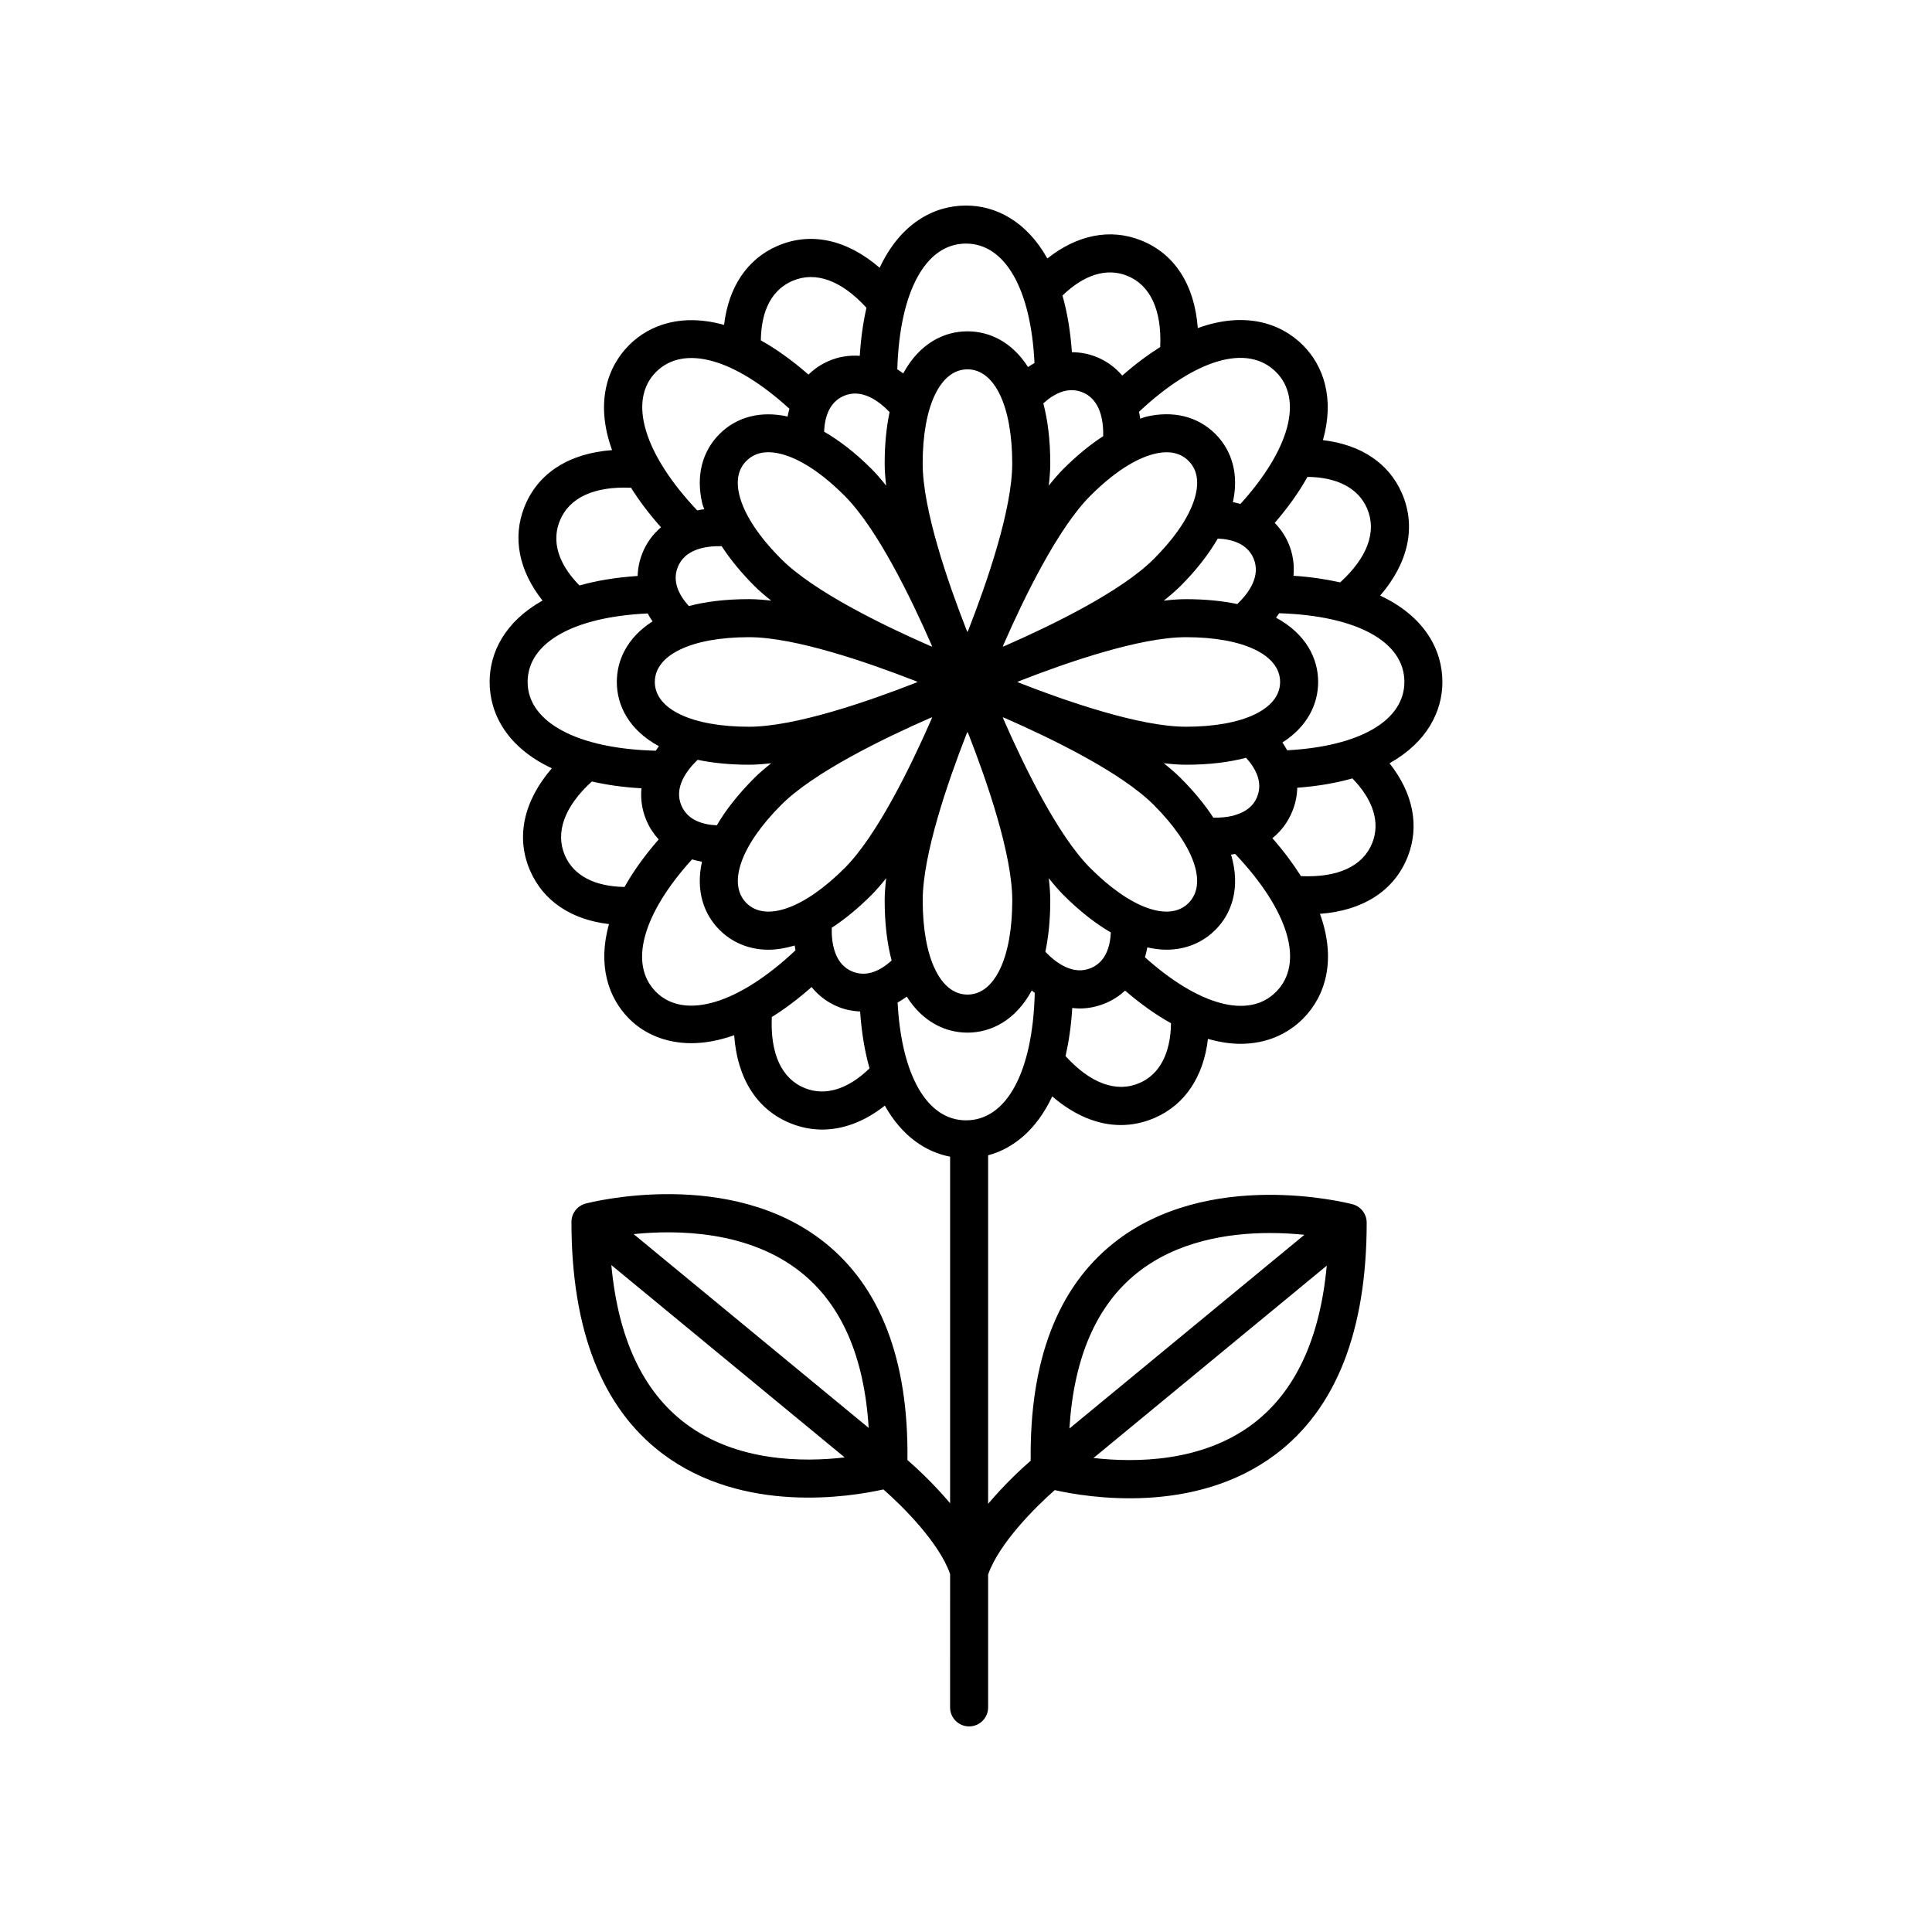 <?xml version="1.0" encoding="UTF-8"?>
<!-- Uploaded to: SVG Find, www.svgrepo.com, Generator: SVG Find Mixer Tools -->
<svg fill="#000000" width="800px" height="800px" version="1.1" viewBox="144 144 512 512" xmlns="http://www.w3.org/2000/svg">
 <path d="m526.25 324.72c0-8.484-4.711-17.367-16.496-22.879 7.445-8.637 9.633-18.219 5.773-27.113-3.496-8.055-10.965-12.914-20.934-14.086 3.113-10.988 0.203-19.664-5.324-25.18-5.992-5.996-15.609-8.949-27.84-4.516-0.84-11.375-6.074-19.699-15.094-23.262-8.168-3.238-16.922-1.41-24.777 4.816-5.57-9.965-13.758-14.027-21.559-14.027-8.488 0-17.371 4.711-22.883 16.488-8.641-7.453-18.223-9.637-27.113-5.773-8.051 3.492-12.957 10.969-14.113 20.922-10.969-3.102-19.633-0.191-25.16 5.336-6.019 6.019-8.957 15.629-4.523 27.84-11.367 0.84-19.688 6.074-23.246 15.098-3.223 8.16-1.406 16.918 4.816 24.773-9.949 5.562-14.02 13.75-14.02 21.562 0 8.516 4.715 17.387 16.488 22.887-7.441 8.637-9.621 18.219-5.769 27.109 3.496 8.062 10.941 13.027 20.914 14.176-3.074 10.941-0.16 19.582 5.344 25.094 3.844 3.848 9.473 6.473 16.496 6.473 3.449 0 7.254-0.676 11.336-2.109 0.805 11.457 6.047 19.828 15.105 23.406 2.695 1.066 5.457 1.594 8.23 1.594 5.633-0.004 11.316-2.168 16.582-6.348 4.566 8.133 10.879 12.305 17.305 13.531v91.848c-4.301-5.109-8.812-9.289-11.305-11.465 0.312-26.41-7.078-45.805-21.977-57.668-25.086-19.965-61.762-10.691-63.297-10.289-2.215 0.578-3.769 2.586-3.769 4.875 0 28.688 8.121 49.348 24.133 61.41 21.371 16.098 49.742 11.441 58.543 9.473 5.246 4.602 14.844 14.219 17.672 22.434l-0.004 35.332c0 2.785 2.258 5.039 5.039 5.039s5.039-2.254 5.039-5.039v-35.211c2.848-8.176 12.414-17.781 17.652-22.375 8.801 1.98 37.172 6.625 58.539-9.477 16.016-12.062 24.133-32.723 24.133-61.406 0-2.293-1.547-4.297-3.769-4.875-1.543-0.402-38.219-9.668-63.297 10.289-14.902 11.859-22.289 31.258-21.977 57.668-2.488 2.172-6.984 6.344-11.281 11.438v-92.363c6.516-1.754 12.75-6.578 16.992-15.613 5.793 4.996 12.016 7.594 18.176 7.594 3.027 0 6.035-0.625 8.973-1.898 8.055-3.492 12.965-10.973 14.113-20.934 3.055 0.863 5.945 1.309 8.621 1.309 6.941 0 12.559-2.648 16.539-6.629 6-5.996 8.953-15.598 4.527-27.82 11.375-0.84 19.684-6.102 23.246-15.121 3.223-8.168 1.406-16.93-4.82-24.781 9.953-5.57 14.02-13.766 14.02-21.555zm-200.62 196.49c-11.25-8.48-17.828-22.566-19.617-41.957l61.836 50.977c-10.953 1.277-28.629 1.219-42.219-9.02zm-13.711-50.16c11.496-1.164 30.441-0.953 44.309 10.09 10.797 8.59 16.82 22.445 17.98 41.266zm164.11 50.293c-13.531 10.227-31.258 10.293-42.238 9.039l61.812-50.965c-1.785 19.363-8.348 33.441-19.574 41.926zm-30.68-40.004c10.602-8.457 24.223-10.574 35.199-10.574 3.34 0 6.434 0.195 9.129 0.473l-62.27 51.34c1.16-18.793 7.172-32.637 17.941-41.238zm60.934-202.61c2.66 6.141 0.086 13.043-7.129 19.613-3.699-0.836-7.777-1.457-12.367-1.754 0.266-2.918-0.133-5.836-1.359-8.672-0.891-2.051-2.121-3.824-3.613-5.34 3.672-4.258 6.531-8.328 8.676-12.191 7.902 0.066 13.48 3.008 15.793 8.344zm-29.109 76.398c-1.027 2.606-3.152 4.016-5.543 4.777-0.262 0.07-0.516 0.137-0.762 0.246-1.777 0.453-3.641 0.57-5.32 0.539-2.188-3.352-5.031-6.867-8.711-10.551-1.301-1.301-2.82-2.59-4.43-3.871 2.047 0.23 4.035 0.395 5.871 0.395 6.262 0 11.527-0.676 15.941-1.84 2.504 2.762 4.496 6.402 2.953 10.305zm-43.988 45.387c-4.727 2.035-9.238-1.238-12.156-4.277 0.82-3.918 1.301-8.418 1.301-13.629 0-1.832-0.16-3.824-0.395-5.871 1.285 1.605 2.574 3.129 3.871 4.43 4.434 4.434 8.629 7.644 12.574 9.945-0.172 3.731-1.336 7.727-5.195 9.402zm-63.203 0.996c-4.785-1.895-5.652-7.422-5.566-11.637 3.352-2.188 6.867-5.023 10.551-8.707 1.301-1.301 2.59-2.82 3.875-4.43-0.23 2.047-0.395 4.035-0.395 5.871 0 6.262 0.676 11.527 1.84 15.941-2.762 2.504-6.394 4.492-10.305 2.961zm-2.391-152.58c4.715-2.051 9.234 1.238 12.156 4.277-0.82 3.918-1.301 8.418-1.301 13.629 0 1.84 0.16 3.824 0.395 5.871-1.285-1.605-2.574-3.133-3.875-4.43-4.254-4.258-8.449-7.488-12.574-9.883 0.164-3.75 1.32-7.781 5.199-9.465zm63.203-0.996c4.793 1.895 5.652 7.438 5.566 11.652-3.473 2.262-6.992 5.129-10.555 8.688-1.301 1.301-2.59 2.82-3.871 4.43 0.23-2.047 0.395-4.031 0.395-5.871 0-6.262-0.676-11.527-1.84-15.941 2.762-2.504 6.394-4.488 10.305-2.957zm30.066 27.156c-0.84 3.551-3.461 9.402-11.148 17.094-8.625 8.625-27.078 17.578-39.297 22.93-0.227 0.086-0.453 0.176-0.676 0.262 0.09-0.227 0.18-0.457 0.273-0.691 5.352-12.211 14.305-30.66 22.922-39.281 7.688-7.684 13.539-10.309 17.094-11.148 3.785-0.91 6.801-0.262 8.949 1.891 2.148 2.144 2.785 5.156 1.883 8.945zm-48.609-8.258c0 12.188-6.711 31.543-11.559 43.969-0.102 0.23-0.207 0.469-0.309 0.695-0.102-0.227-0.207-0.469-0.309-0.699-4.852-12.418-11.559-31.762-11.559-43.961 0-15.164 4.656-24.957 11.863-24.957 7.219-0.008 11.871 9.793 11.871 24.953zm-44.41 8.57c8.629 8.629 17.59 27.102 22.938 39.316 0.086 0.215 0.172 0.441 0.258 0.656-0.246-0.098-0.508-0.203-0.766-0.297-12.211-5.356-30.59-14.281-39.207-22.895-7.688-7.688-10.309-13.543-11.148-17.094-0.902-3.789-0.266-6.801 1.891-8.949 2.156-2.152 5.148-2.801 8.949-1.891 3.551 0.844 9.398 3.457 17.086 11.152zm-44.238 18.91c1.895-4.797 7.426-5.664 11.645-5.57 2.262 3.473 5.129 6.996 8.691 10.559 1.301 1.301 2.82 2.59 4.43 3.871-2.047-0.23-4.035-0.395-5.871-0.395-6.262 0-11.527 0.676-15.941 1.832-2.504-2.746-4.496-6.391-2.953-10.297zm18.898 18.547c12.203 0 31.59 6.723 44.012 11.574 0.215 0.098 0.441 0.195 0.656 0.289-0.211 0.09-0.438 0.191-0.656 0.289-12.418 4.856-31.809 11.582-44.012 11.582-15.164 0-24.965-4.66-24.965-11.863 0-7.211 9.801-11.871 24.965-11.871zm-17.906 44.652c-2.047-4.715 1.246-9.23 4.281-12.152 3.914 0.82 8.418 1.301 13.629 1.301 1.832 0 3.824-0.16 5.871-0.395-1.605 1.285-3.129 2.574-4.43 3.871-4.43 4.43-7.68 8.637-9.98 12.582-3.723-0.168-7.703-1.348-9.371-5.207zm26.469-0.242c8.621-8.613 27.051-17.566 39.266-22.918 0.238-0.09 0.473-0.188 0.707-0.277-0.086 0.223-0.176 0.453-0.266 0.68-5.352 12.211-14.305 30.668-22.93 39.293-10.723 10.727-20.945 14.363-26.035 9.266-5.094-5.098-1.461-15.324 9.258-26.043zm37.461 25.344c0-12.188 6.711-31.543 11.559-43.969 0.102-0.23 0.207-0.469 0.309-0.695 0.102 0.227 0.207 0.469 0.309 0.699 4.852 12.418 11.559 31.766 11.559 43.961 0 15.164-4.656 24.965-11.863 24.965-7.219 0-11.871-9.797-11.871-24.961zm44.41-8.566c-8.625-8.625-17.574-27.074-22.93-39.293-0.09-0.227-0.176-0.457-0.266-0.68 0.23 0.09 0.469 0.188 0.707 0.277 12.211 5.352 30.648 14.305 39.266 22.918 10.723 10.723 14.359 20.945 9.262 26.043-5.09 5.094-15.32 1.461-26.039-9.266zm25.34-37.457c-12.195 0-31.574-6.723-43.996-11.574-0.223-0.098-0.453-0.195-0.672-0.293 0.223-0.098 0.453-0.195 0.676-0.297 12.414-4.852 31.785-11.566 43.992-11.566 15.164 0 24.965 4.656 24.965 11.859s-9.801 11.871-24.965 11.871zm0-33.805c-1.84 0-3.824 0.16-5.871 0.395 1.605-1.285 3.129-2.574 4.43-3.871 4.258-4.258 7.488-8.453 9.883-12.582 3.734 0.156 7.777 1.324 9.461 5.199 2.047 4.727-1.246 9.238-4.281 12.156-3.906-0.82-8.41-1.297-13.621-1.297zm23.871-60.207c7.289 7.285 3.598 20.566-9.406 34.969-0.66-0.172-1.316-0.352-2.016-0.473 1.578-7.074-0.051-13.48-4.629-18.062-4.656-4.656-11.195-6.273-18.398-4.57-0.5 0.121-1.02 0.367-1.523 0.516-0.082-0.629-0.207-1.223-0.324-1.828 14.945-14.023 28.746-18.109 36.297-10.551zm-39.512-25.527c6.223 2.457 9.289 9.164 8.832 18.914-3.223 2.035-6.574 4.508-10.055 7.57-1.844-2.152-4.125-3.863-6.914-4.969-2.106-0.84-4.266-1.219-6.43-1.23-0.406-5.707-1.27-10.695-2.5-15.008 5.664-5.508 11.66-7.41 17.066-5.277zm-42.633-8.5c10.367 0 17.215 12.078 18.148 31.656-0.574 0.336-1.148 0.664-1.715 1.062-4.262-6.695-10.258-9.465-16.047-9.465-6.254 0-12.734 3.234-17.023 11.148-0.52-0.398-1.043-0.73-1.57-1.078 0.613-20.609 7.484-33.324 18.207-33.324zm-45.996 9.891c6.141-2.66 13.043-0.09 19.613 7.125-0.855 3.789-1.477 7.996-1.77 12.73-2.781-0.191-5.562 0.211-8.273 1.391-2.035 0.883-3.805 2.102-5.32 3.582-4.414-3.848-8.629-6.84-12.625-9.062 0.078-6.031 1.762-12.898 8.375-15.766zm-36.152 24.137c7.367-7.367 20.793-3.547 35.352 9.75-0.176 0.676-0.359 1.344-0.484 2.055-7.074-1.57-13.469 0.055-18.043 4.637-4.656 4.656-6.277 11.191-4.57 18.398 0.121 0.504 0.367 1.02 0.52 1.523-0.637 0.082-1.238 0.207-1.848 0.328-14.125-14.918-18.453-29.168-10.926-36.691zm-25.527 39.516c2.453-6.219 9.16-9.27 18.902-8.832 2.121 3.356 4.707 6.84 7.941 10.469-2.137 1.84-3.844 4.109-4.941 6.887-0.781 1.977-1.188 3.988-1.246 6.016-5.879 0.398-11.012 1.266-15.426 2.523-4.207-4.309-7.879-10.355-5.231-17.062zm-8.5 42.629c0-10.402 12.137-17.25 31.82-18.152 0.398 0.707 0.801 1.41 1.289 2.102-6.695 4.262-9.473 10.258-9.473 16.047 0 6.254 3.238 12.742 11.156 17.027-0.301 0.395-0.562 0.797-0.84 1.195-20.695-0.5-33.953-7.531-33.953-18.219zm9.891 45.996c-2.66-6.137-0.09-13.043 7.125-19.613 3.906 0.883 8.238 1.523 13.145 1.797-0.258 2.898 0.141 5.801 1.367 8.621 0.805 1.863 1.891 3.508 3.199 4.938-3.836 4.398-6.82 8.605-9.039 12.59-7.914-0.113-13.484-3.004-15.797-8.332zm24.137 36.152c-7.316-7.316-3.578-20.656 9.531-35.121 0.852 0.246 1.734 0.449 2.648 0.609-1.734 7.758 0.543 13.969 4.644 18.07 3.16 3.16 7.566 5.254 12.977 5.254 2.156 0 4.488-0.383 6.949-1.113 0.055 0.434 0.137 0.848 0.211 1.266-15.039 14.195-29.43 18.562-36.961 11.035zm39.516 25.523c-6.219-2.453-9.281-9.145-8.828-18.879 3.371-2.086 6.898-4.734 10.535-7.934 1.891 2.316 4.277 4.141 7.211 5.301 1.855 0.734 3.75 1.082 5.648 1.18 0.402 5.734 1.27 10.734 2.5 15.062-5.668 5.504-11.668 7.406-17.066 5.269zm42.633 8.504c-10.289 0-17.113-11.895-18.129-31.223 0.82-0.441 1.621-1.004 2.422-1.562 4.262 6.75 10.281 9.543 16.098 9.543 6.254 0 12.742-3.238 17.027-11.164 0.266 0.207 0.527 0.434 0.801 0.625-0.52 20.883-7.41 33.781-18.219 33.781zm45.992-9.895c-6.141 2.672-13.043 0.09-19.613-7.125 0.855-3.805 1.492-8.004 1.777-12.758 0.648 0.074 1.305 0.137 1.953 0.137 2.383 0 4.762-0.492 7.082-1.5 1.879-0.816 3.535-1.91 4.973-3.234 4.246 3.656 8.309 6.5 12.16 8.641-0.094 7.926-2.992 13.527-8.332 15.84zm36.152-24.133c-7.238 7.246-20.418 3.633-34.723-9.184 0.246-0.848 0.473-1.707 0.629-2.621 1.77 0.395 3.465 0.613 5.062 0.613 5.41 0 9.82-2.098 12.977-5.254 4.422-4.422 6.715-11.301 4.152-19.93 0.379-0.051 0.73-0.125 1.098-0.191 14.234 15.062 18.406 28.965 10.805 36.566zm25.527-39.516c-2.453 6.223-9.176 9.273-18.914 8.828-2.035-3.223-4.5-6.57-7.562-10.051 2.359-1.898 4.176-4.336 5.352-7.305 0.785-1.988 1.188-4.027 1.238-6.066 5.543-0.418 10.387-1.273 14.605-2.481 5.516 5.664 7.422 11.664 5.281 17.074zm-22.559-24.52c-0.395-0.695-0.789-1.387-1.266-2.066 6.695-4.262 9.473-10.258 9.473-16.051 0-6.254-3.238-12.734-11.156-17.023 0.297-0.387 0.559-0.785 0.832-1.18 20.52 0.641 33.18 7.516 33.18 18.203-0.004 10.246-11.848 17.086-31.062 18.117z"/>
</svg>